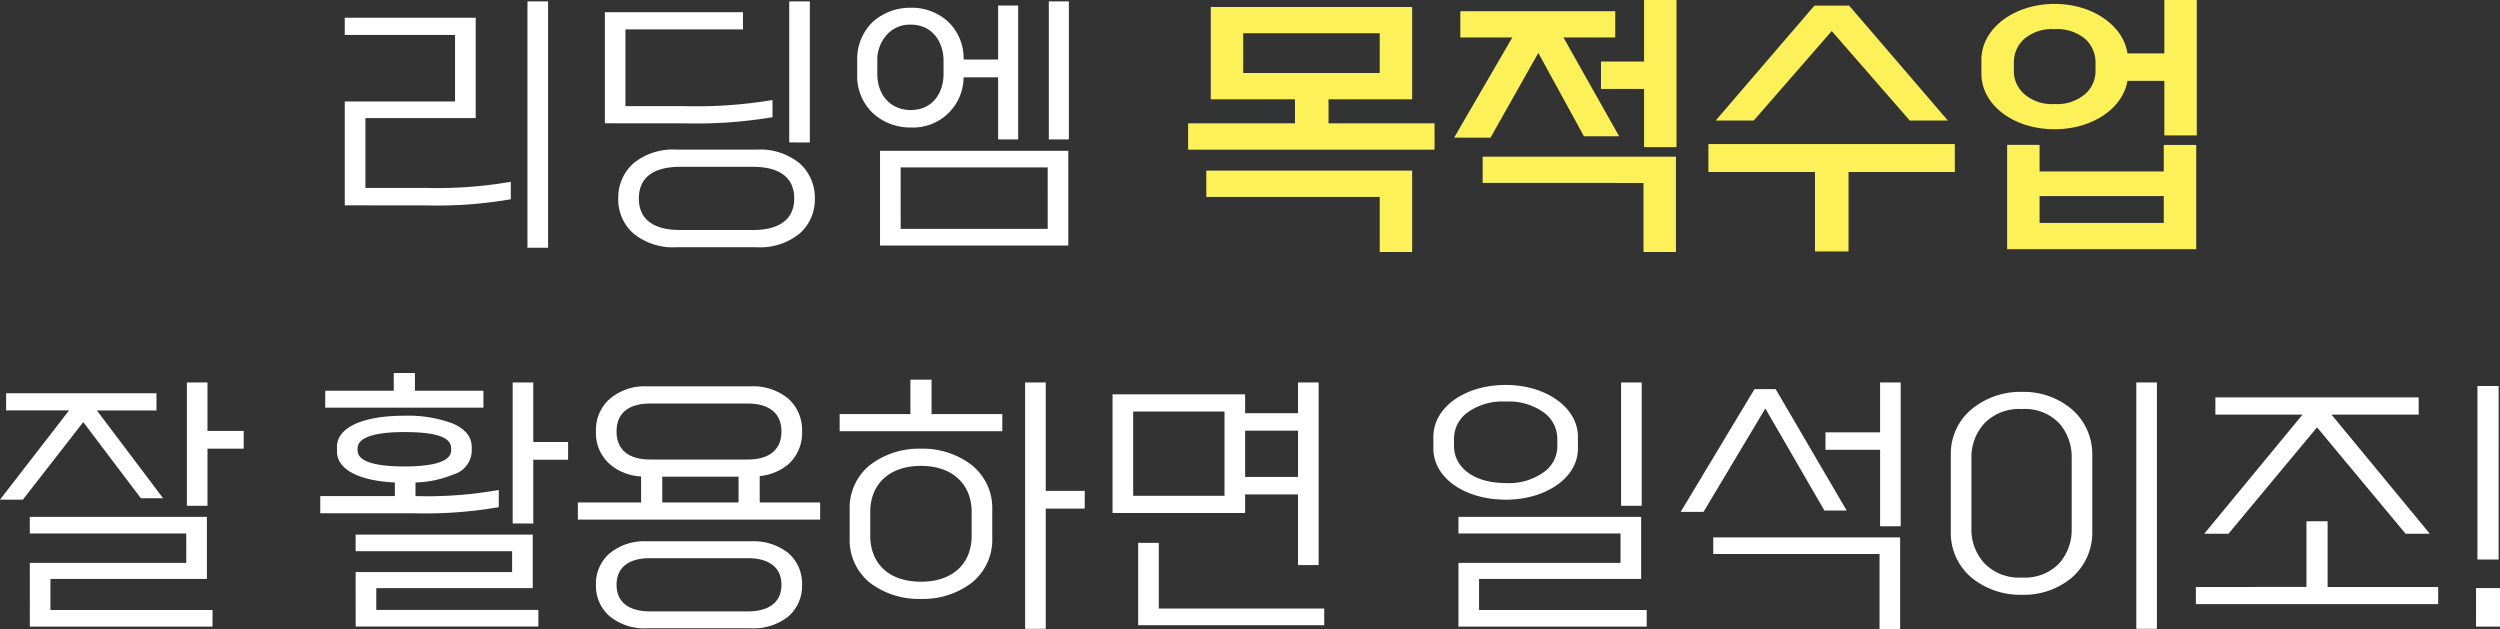 <svg xmlns="http://www.w3.org/2000/svg" width="286" height="72" viewBox="0 0 286 72">
  <rect x="0" y="0" width="286" height="72" fill="#333333" stroke="none"/>
  <g id="lesson_reading_txt_img" transform="translate(-779.28 -2688)">
    <path id="패스_19713" data-name="패스 19713" d="M-120.379-1.616V-29.8h2.358V-1.616Zm-20.9-4.851V-18.355h12.616v-7.609h-12.616v-1.966H-126.3v11.477h-12.616v7.989h6.882a49.106,49.106,0,0,0,9.749-.7v2a49.106,49.106,0,0,1-9.749.7Zm50.847-7.2V-29.8h2.358v16.137Zm-21.091-2.188V-28.564h15.8V-26.6h-13.445v8.782h6.754a52.463,52.463,0,0,0,10.068-.7v1.966a52.463,52.463,0,0,1-10.068.7Zm1.529,8.592a5.263,5.263,0,0,1,1.72-3.995,7.131,7.131,0,0,1,4.97-1.585h9.112a7.131,7.131,0,0,1,4.97,1.585A5.263,5.263,0,0,1-87.5-7.259a5.169,5.169,0,0,1-1.72,3.995,7.131,7.131,0,0,1-4.97,1.585H-103.3a7.131,7.131,0,0,1-4.97-1.585A5.169,5.169,0,0,1-109.993-7.259Zm2.358,0c0,2.283,1.529,3.614,4.715,3.614h8.347c3.154,0,4.715-1.332,4.715-3.614s-1.561-3.614-4.715-3.614h-8.347C-106.106-10.873-107.635-9.542-107.635-7.259Zm46.9-6.753V-29.8h2.294v15.788Zm-15.77-15.059a6.127,6.127,0,0,1,4.269,1.617,5.759,5.759,0,0,1,1.752,4.312h3.951v-6.182h2.294v15.313h-2.294v-7.1h-3.951a5.771,5.771,0,0,1-6.021,5.738,6.246,6.246,0,0,1-4.365-1.649,5.8,5.8,0,0,1-1.784-4.407v-1.649a5.875,5.875,0,0,1,1.784-4.375A6.369,6.369,0,0,1-76.509-29.071Zm0,11.7c2.326,0,3.728-1.775,3.728-4.153v-1.458c0-2.314-1.4-4.153-3.728-4.153a3.509,3.509,0,0,0-2.8,1.2,4.289,4.289,0,0,0-1.051,2.948v1.458C-80.364-19.148-78.9-17.372-76.509-17.372Zm18,15.5H-80.045V-12.712h21.537Zm-19.179-1.9h16.822V-10.81H-77.687ZM-159.342,27.9V13.792h2.358V19.34h4.142v2.029h-4.142V27.9Zm-21.378-.7,7.9-10.208h-7.2V15.029h17.2v1.966h-6.818l7.582,10.05H-164.6l-6.595-8.718-6.913,8.877Zm3.409,7.228h17.9V31.071h-17.9v-1.9h20.262v7.1h-17.9v3.551h18.542v1.9h-20.9Zm33.8-19.688h7.837V12.714h2.421v2.029h7.837v1.934h-18.1Zm21.441,15.186V13.792h2.358v6.816h3.982v2.029h-3.982v7.292ZM-134.46,17.6a14.554,14.554,0,0,1,5.607.919q2.1.951,2.1,2.663v.507a2.888,2.888,0,0,1-2.1,2.631,12.376,12.376,0,0,1-4.333.919v1.553a46.822,46.822,0,0,0,9.526-.7v1.966a49.106,49.106,0,0,1-9.749.7h-10.673V26.791h8.538V25.237c-4.046-.19-6.627-1.458-6.627-3.551v-.507C-142.17,18.9-139.144,17.6-134.46,17.6Zm-5.352,3.963c0,1.141,1.625,1.839,5.352,1.839,3.7,0,5.352-.7,5.352-1.839v-.222c0-1.268-1.657-1.871-5.352-1.871-3.728,0-5.352.729-5.352,1.871Zm-.223,13.918h17.9V33.1h-17.9V31.2h20.262v6.119h-17.9v2.5h18.542v1.9h-20.9Zm25.424-7.958h7.232V24.54a5.886,5.886,0,0,1-3.536-1.363,4.7,4.7,0,0,1-1.625-3.773,4.7,4.7,0,0,1,1.625-3.773,6.139,6.139,0,0,1,4.174-1.395h11.979a6.282,6.282,0,0,1,4.205,1.395A4.779,4.779,0,0,1-88.965,19.4a4.779,4.779,0,0,1-1.593,3.773,6.018,6.018,0,0,1-3.25,1.332V27.52h6.913v1.966h-27.718Zm4.428-8.116c0,2.283,1.625,3.2,3.823,3.2h11.214c2.166,0,3.823-.919,3.823-3.2s-1.657-3.2-3.823-3.2h-11.214C-108.559,16.2-110.184,17.121-110.184,19.4Zm5.225,8.116h8.729V24.571h-8.729Zm-7.582,9.416a4.532,4.532,0,0,1,1.625-3.646,6.272,6.272,0,0,1,4.174-1.332h11.979a6.42,6.42,0,0,1,4.205,1.332,4.6,4.6,0,0,1,1.593,3.646,4.6,4.6,0,0,1-1.593,3.646,6.42,6.42,0,0,1-4.205,1.332h-11.979a6.272,6.272,0,0,1-4.174-1.332A4.532,4.532,0,0,1-112.541,36.936Zm2.358,0c0,2.156,1.625,3.044,3.823,3.044h11.214c2.166,0,3.823-.888,3.823-3.044s-1.657-3.044-3.823-3.044h-11.214C-108.559,33.892-110.184,34.78-110.184,36.936Zm25.519-19.529h8.092V13.475h2.421v3.931h8.092v1.966H-84.665Zm21.218,24.57V13.792h2.358v12.4h4.46v2.029h-4.46V41.977ZM-75.362,21.369a9.2,9.2,0,0,1,5.8,1.871,6.281,6.281,0,0,1,2.358,5.041v3.361a6.3,6.3,0,0,1-2.358,5.073,9.18,9.18,0,0,1-5.8,1.839,9.21,9.21,0,0,1-5.83-1.839,6.273,6.273,0,0,1-2.326-5.073V28.281a6.254,6.254,0,0,1,2.326-5.041A9.224,9.224,0,0,1-75.362,21.369Zm-5.8,9.955c0,3.139,2.071,5.263,5.8,5.263,3.7,0,5.8-2.124,5.8-5.263V28.6c0-3.075-2.1-5.263-5.8-5.263-3.728,0-5.8,2.188-5.8,5.263Zm27.718-2.6V15.155h15.165v2.156h6.053V13.792h2.358V34.685h-2.358V26.6h-6.053v2.124Zm2.358-1.966h10.45V17.121h-10.45ZM-38.277,24.6h6.053V19.309h-6.053Zm-12.234,7.545h2.358v7.514h18.924v1.9H-50.511ZM4.732,27.9V13.792H7.09V27.9ZM-8.457,14.078c4.62,0,8.252,2.6,8.252,5.929v1.363c0,3.3-3.632,5.833-8.252,5.833-4.747,0-8.283-2.536-8.283-5.833V20.006C-16.741,16.677-13.2,14.078-8.457,14.078Zm-5.926,6.975c0,2.409,2.2,4.248,5.926,4.248a6.831,6.831,0,0,0,4.333-1.236,3.624,3.624,0,0,0,1.561-3.012V20.26a3.721,3.721,0,0,0-1.561-3.044A6.831,6.831,0,0,0-8.457,15.98a6.867,6.867,0,0,0-4.365,1.236,3.721,3.721,0,0,0-1.561,3.044Zm.51,13.379H4.669V31.071H-13.873v-1.9h20.9v7.1H-11.516v3.551H7.663v1.9H-13.873Zm48.235-4.185V21.5H28.117v-2h6.244V13.792h2.358V30.246ZM11.55,28.6l8.443-14.045h2.421l8.124,13.886H27.99L21.236,16.772,14.163,28.6ZM36.655,42.04H34.3V33.417H15.278v-1.9H36.655Zm27.017-.063V13.792H66.03V41.977ZM50.61,14.87A8.521,8.521,0,0,1,56.344,16.9a6.8,6.8,0,0,1,2.294,5.2v8.75a6.822,6.822,0,0,1-2.294,5.231,8.5,8.5,0,0,1-5.735,2,8.761,8.761,0,0,1-5.83-2,6.639,6.639,0,0,1-2.326-5.231V22.1a6.619,6.619,0,0,1,2.326-5.2A8.779,8.779,0,0,1,50.61,14.87Zm-5.8,15.661a5.682,5.682,0,0,0,1.5,3.963,5.541,5.541,0,0,0,4.3,1.617,5.442,5.442,0,0,0,4.237-1.617,5.778,5.778,0,0,0,1.434-3.963V22.416a5.835,5.835,0,0,0-1.434-3.963,5.442,5.442,0,0,0-4.237-1.617,5.541,5.541,0,0,0-4.3,1.617,5.737,5.737,0,0,0-1.5,3.963Zm26.634.571L82.692,17.47H72.72V15.5H95.977V17.47H86.005L97.252,31.1H94.48L84.349,18.928,74.217,31.1Zm-.956,6.087H83.138V29.676h2.421v7.514H98.207v1.966H70.49Zm34.631-3.139H102.7V14.2h2.421Zm.159,7.672h-2.74V37.316h2.74Z" transform="translate(960 2717.96)" fill="#fff"/>
    <path id="패스_19714" data-name="패스 19714" d="M-10.448-18.64V-29.2h23.04v10.56H3.024v2.752H15.152v3.008H-13.04v-3.008H-.816V-18.64Zm3.712-3.008H8.88v-4.544H-6.736ZM-10.96-7.472V-10.48H12.592v9.312H8.88v-6.3Zm50.08-5.7v-6.656H34.192V-22.96H39.12V-30h3.712v16.832ZM17.392-14.256l6.656-11.456H18.1V-28.72H35.824v3.008H29.9l6.368,11.3H32.24l-5.216-9.536-5.472,9.7Zm3.264,5.184V-12.08H42.768V-1.168H39.056v-7.9Zm26.656-7.136,11.3-13.152h3.968l11.3,13.152H69.52l-8.928-10.24-8.928,10.24ZM46.48-10.32v-3.2H74.672v3.2H62.512v9.088h-3.84V-10.32ZM86.1-29.552c4.384,0,7.872,2.528,8.32,5.664H98.64V-30h3.712v15.488H98.64v-6.24H94.416c-.512,3.136-4,5.536-8.32,5.536-4.768,0-8.384-2.816-8.384-6.368v-1.6C77.712-26.64,81.328-29.552,86.1-29.552ZM81.424-21.9a3.482,3.482,0,0,0,1.184,2.656A4.827,4.827,0,0,0,86.1-18.1a4.879,4.879,0,0,0,3.488-1.152A3.482,3.482,0,0,0,90.768-21.9v-.96a3.6,3.6,0,0,0-1.184-2.688,5.018,5.018,0,0,0-3.488-1.12,4.963,4.963,0,0,0-3.488,1.12,3.6,3.6,0,0,0-1.184,2.688Zm17.152,8.48h3.712V-1.488H80.656V-13.424h3.712v3.04H98.576ZM84.368-4.5H98.576V-7.568H84.368Z" transform="translate(928.24 2718)" fill="#fdf15a"/>
  </g>
</svg>
